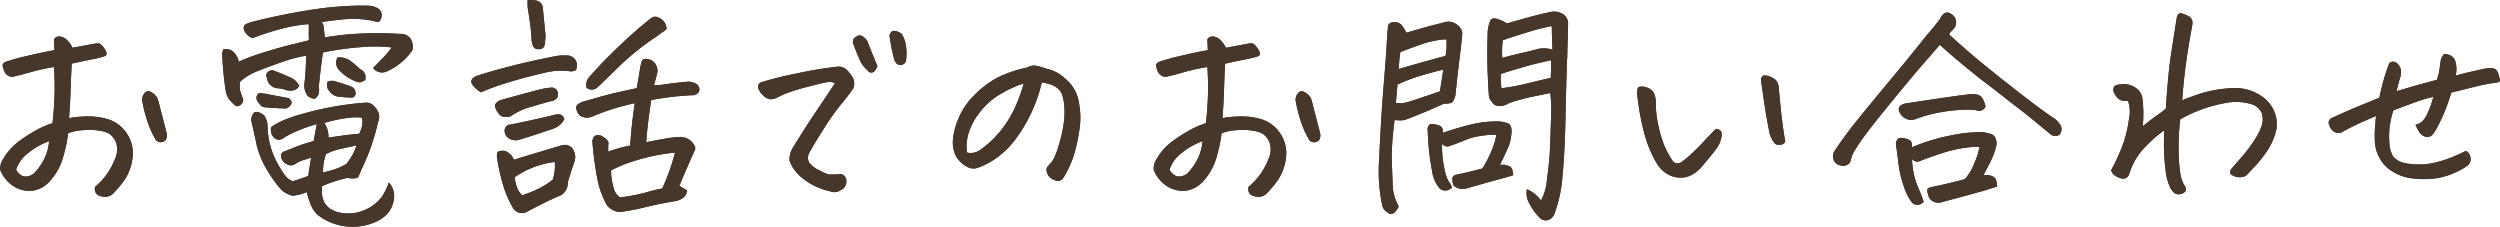 <svg xmlns="http://www.w3.org/2000/svg" width="243.108" height="22.048" viewBox="0 0 243.108 22.048">
  <defs>
    <style>
      .cls-1 {
        fill: #47372b;
      }
    </style>
  </defs>
  <g id="ttl-tel" transform="translate(-22.982 -30.312)">
    <path id="パス_29261" data-name="パス 29261" class="cls-1" d="M8.086-6.023q.164-1.43.2-2.777t-.059-2.684q-.984.164-1.711.352t-1.523.422a5.559,5.559,0,0,0-.609.141.752.752,0,0,1-.609-.07.9.9,0,0,1-.4-.492,2.975,2.975,0,0,1-.141-.48q-.023-.152.211-.34a16.854,16.854,0,0,1,2.016-.574q1.5-.363,2.813-.6-.023-.562-.047-1.031a.561.561,0,0,1,.492-.3h.047A1.167,1.167,0,0,1,9.4-14.2a2.664,2.664,0,0,1,.633.844q1.523-.281,2.016-.375a3.23,3.23,0,0,1,.48-.059q.246-.012.609.516t.082.715a6.587,6.587,0,0,1-.879.246l-.984.2q-.574.117-1.395.3-.07,1.125-.105,2.355T9.7-6.516a10.338,10.338,0,0,1,1.875-.164A6.653,6.653,0,0,1,13.5-6.4a3.379,3.379,0,0,1,1.816,1.383,3.381,3.381,0,0,1,.574,2.191,4.924,4.924,0,0,1-.727,2.215,9.865,9.865,0,0,1-1.2,1.453,1.077,1.077,0,0,1-.574.281,1.468,1.468,0,0,1-.656-.059.711.711,0,0,1-.457-.34.839.839,0,0,1-.047-.562,6.27,6.27,0,0,0,1.16-1.254,6.764,6.764,0,0,0,.762-1.418,2.188,2.188,0,0,0,.176-1.406,1.781,1.781,0,0,0-.762-1.1,2.769,2.769,0,0,0-.879-.27A6.087,6.087,0,0,0,11.1-5.344a4.914,4.914,0,0,0-1.488.3,14.177,14.177,0,0,1-.422,2.074A5.86,5.86,0,0,1,7.922-.492,2.815,2.815,0,0,1,6.117.551a2.868,2.868,0,0,1-1.57-.3A3.051,3.051,0,0,1,3.492-.633,3.105,3.105,0,0,1,3-1.488a1.679,1.679,0,0,1,.3-1.066A5.49,5.49,0,0,1,4.77-4.219,14.27,14.27,0,0,1,6.516-5.344,8.514,8.514,0,0,1,8.086-6.023ZM4.547-1.5A1.454,1.454,0,0,0,4.98-1a.879.879,0,0,0,.727.141,1.228,1.228,0,0,0,.738-.457,5.365,5.365,0,0,0,.914-1.395,4.824,4.824,0,0,0,.4-1.559,7.048,7.048,0,0,0-2.051,1.16A3.341,3.341,0,0,0,4.547-1.5Zm13.523-3a9.206,9.206,0,0,1-.844-1.992A12.328,12.328,0,0,1,16.8-8.3a1,1,0,0,1,.352-.75.416.416,0,0,1,.422-.047,1.818,1.818,0,0,1,.422.27,1.3,1.3,0,0,1,.352.527q.422,1.617.844,3.258a.881.881,0,0,1-.117.68.732.732,0,0,1-.48.188A.559.559,0,0,1,18.07-4.5Zm15.42.211q.141-.844.3-1.641a12.932,12.932,0,0,0-1.746.6,8.025,8.025,0,0,0-1.465.738.873.873,0,0,1-.516.188.81.81,0,0,1-.562-.375.828.828,0,0,1-.164-.422.872.872,0,0,1,.023-.445,6.586,6.586,0,0,1,1.359-.727,15.3,15.3,0,0,1,1.523-.516q.609-.164,1.336-.352a30.193,30.193,0,0,1,4.9-.773,1.02,1.02,0,0,1,.867.316,1.891,1.891,0,0,1,.469.738,1.173,1.173,0,0,1-.07.82,20.2,20.2,0,0,1-1.523,4.43l-.375.867q-.141.3-1.1.141a13.944,13.944,0,0,0-2.437.8,2.921,2.921,0,0,0,.176,1.523,2.206,2.206,0,0,0,.6.68,2.827,2.827,0,0,0,1.277.422,3.906,3.906,0,0,0,1.98-.258,4.112,4.112,0,0,0,1.816-1.383A7.337,7.337,0,0,0,40.8-.258a1.992,1.992,0,0,1,.492,1.594q-.258,1.945-2.7,2.555a5.533,5.533,0,0,1-4.734-1.008A2.881,2.881,0,0,1,33.15,1.77a8.9,8.9,0,0,1-.34-1.09,4.424,4.424,0,0,1-1.406.352A2.68,2.68,0,0,1,30.4.516a9.963,9.963,0,0,1-1.266-1.7,8.681,8.681,0,0,1-1.219-2.824,2.333,2.333,0,0,0-.07-.352q-.258-1.172-.375-1.687a.98.98,0,0,1,.258-1.031.651.651,0,0,1,.539.047,3.412,3.412,0,0,1,.4.246,2.078,2.078,0,0,1,.328.879,7.85,7.85,0,0,0,.047.867,7.654,7.654,0,0,0,.656,2.391,10.478,10.478,0,0,0,1.02,1.734,1.785,1.785,0,0,0,.715.539,15.917,15.917,0,0,0,1.523-.516q.117-.82.281-1.781l-.715.223a3.689,3.689,0,0,0-.855.41.728.728,0,0,1-.8,0,.958.958,0,0,1-.562-.8.5.5,0,0,1,.4-.469q.844-.328,1.277-.5T33.49-4.289Zm4.43-.7a4.978,4.978,0,0,0,.246-.656,2.068,2.068,0,0,0,.012-.914,5.615,5.615,0,0,0-1.617.059,14.217,14.217,0,0,0-2.039.457,2.354,2.354,0,0,1,.4,1.43Q36.725-4.9,37.92-4.992Zm-.258,1.125q-1.078.234-1.7.375a5.661,5.661,0,0,0-1.277.469,4.677,4.677,0,0,0-.281,1.8q.773-.211,1.172-.328A5.7,5.7,0,0,0,36.7-2.086q.422-.609.551-.832A8.345,8.345,0,0,0,37.662-3.867ZM24.725-13.219a1.215,1.215,0,0,1,.867.188A1.712,1.712,0,0,1,26.2-12a20.68,20.68,0,0,1,2.355-.879q1.441-.457,2.637-.75t1.828-.457q-.023-.492-.012-.785T33-15.656a15.039,15.039,0,0,0-2.7.469,24.475,24.475,0,0,0-2.742.891,1.2,1.2,0,0,1-.621-.422.889.889,0,0,1-.258-.562.411.411,0,0,1,.164-.34,2.1,2.1,0,0,1,.551-.223A59.889,59.889,0,0,1,34.311-17.2a34.134,34.134,0,0,1,3.773-.258q.492,0,.914.023a1.9,1.9,0,0,1,.844.328.788.788,0,0,1,.164.961q-.07.3-.34.27a2.082,2.082,0,0,1-.457-.105,9.89,9.89,0,0,0-2.918-.129q-1.465.152-2.027.27a.713.713,0,0,1,.188.375q.07.7.117,1.1a28.437,28.437,0,0,1,3.363-.363A32.264,32.264,0,0,1,41.9-14.7a1.1,1.1,0,0,1,1.2.984.838.838,0,0,1-.023.586l-.07.117a5.872,5.872,0,0,1-2.437,1.969,1.075,1.075,0,0,1-1.008-.07,1.021,1.021,0,0,1-.3-.281q.586-.586,1.043-1.066a7.532,7.532,0,0,0,.762-.926,14.9,14.9,0,0,0-3.047-.023,28.633,28.633,0,0,0-3.633.516q-.234,1.594-.4,3.281A2.247,2.247,0,0,1,33.994-9a.906.906,0,0,1-.41.609,1.225,1.225,0,0,1-.68-.281,1.672,1.672,0,0,1-.3-1.336q.094-.937.117-1.594t.047-.984a12.129,12.129,0,0,0-2.156.551q-1.289.434-2.461.9a5.846,5.846,0,0,0-1.8,1.055,2,2,0,0,0,.012,1q.129.387.27.762a.637.637,0,0,1-.211.48.551.551,0,0,1-.492.152,4.522,4.522,0,0,1-.645-.633,1.758,1.758,0,0,1-.34-.773,30.49,30.49,0,0,1-.352-3.539A1.046,1.046,0,0,1,24.725-13.219Zm7.359,3.563a.838.838,0,0,1-.6.445,1.487,1.487,0,0,1-.762-.059,2.89,2.89,0,0,0-.773-.152,1.117,1.117,0,0,1-1.008-1.008A.411.411,0,0,1,29-10.957a.59.59,0,0,1,.551-.2q.984.375,1.852.773A1.874,1.874,0,0,1,32.084-9.656ZM30.8-7.453q-1.055-.023-2.086-.117a.648.648,0,0,1-.469-.3,1.329,1.329,0,0,1-.281-.4.551.551,0,0,1,.012-.457.316.316,0,0,1,.363-.211q.258.035.469.059.82.164,2.25.422.352.281.258.551A.871.871,0,0,1,30.8-7.453Zm5.016-4.969a1.944,1.944,0,0,1,1.289.375,9.322,9.322,0,0,1,.891.773.841.841,0,0,1,.539.773l-.023.281a1.78,1.78,0,0,1-.516.234l-.281-.047a3.8,3.8,0,0,1-.633-.281,4.568,4.568,0,0,1-1.148-.891A1.048,1.048,0,0,1,35.811-12.422ZM37.1-9.586a.655.655,0,0,1,.457.609.4.4,0,0,1-.387.469q-.656-.023-1.289-.094a.966.966,0,0,1-.422-.141,1.59,1.59,0,0,1-.609-.633,1.083,1.083,0,0,1,0-.7,1.2,1.2,0,0,1,.844.023q.539.141,1.313.422ZM52.942-2.461q2.133-.656,4.43-1.336a2.059,2.059,0,0,1,.527-.117,1.039,1.039,0,0,1,.645.234,1.4,1.4,0,0,1,.328,1.313q-.4,1.148-.68,2.109A1.329,1.329,0,0,1,57.254,1.1q-.8.352-1.57.738t-1.523.785a1.013,1.013,0,0,1-1.219-.281,9.9,9.9,0,0,1-1.02-2.3,18.552,18.552,0,0,1-.6-2.672,1.856,1.856,0,0,1-.023-.3l.023-.141q.047-.258.4-.258a.85.85,0,0,1,.281,0,.785.785,0,0,1,.445.211A1.193,1.193,0,0,1,52.942-2.461Zm.094,1.688a3.641,3.641,0,0,0,.223,1,2,2,0,0,0,.5.762q.234-.07.75-.27A10.666,10.666,0,0,0,55.59.223a7.115,7.115,0,0,0,1.148-.762,4.289,4.289,0,0,0,.188-1.711A8.747,8.747,0,0,0,53.035-.773Zm-3.281-8.25A2.772,2.772,0,0,1,49-9.656q-.516-.633.4-.984,1.688-.539,3.609-1.02t4.1-.9a5.383,5.383,0,0,1,1.008-.047.952.952,0,0,1,.938.7,1.107,1.107,0,0,1-.07.727.97.97,0,0,1-.7.094,6.757,6.757,0,0,0-2.543.211q-1.652.375-3.3.879A22.586,22.586,0,0,0,49.754-9.023Zm1.359,1.2a1.085,1.085,0,0,1,.727-.492q2.016-.562,3.188-.867a7.986,7.986,0,0,1,1.547-.3.612.612,0,0,1,.656.727q.047.188-.2.387a.722.722,0,0,1-.41.2q-.562.117-1.969.551a5.981,5.981,0,0,0-1.969.9,1.2,1.2,0,0,1-1.008-.023,2.041,2.041,0,0,1-.387-.48A1.149,1.149,0,0,1,51.113-7.828Zm6.75,1.406a1.886,1.886,0,0,1-1.043.914q-.668.234-1.535.516l-.914.3q-.469.141-.984.3a1.278,1.278,0,0,1-.855-.117.888.888,0,0,1-.48-.8.58.58,0,0,1,.586-.586q1.289-.258,2.332-.492t1.84-.422a1.266,1.266,0,0,1,.563-.07.513.513,0,0,1,.375.211ZM54.278-17.977A2.318,2.318,0,0,1,54.606-18a2.462,2.462,0,0,1,.68.094.816.816,0,0,1,.492.8q.141,1.359.211,2.145a2.882,2.882,0,0,1,0,.949,1.068,1.068,0,0,1-.094.516q-.117.281-.562.281a.522.522,0,0,1-.527-.328,2.415,2.415,0,0,1-.129-.539q-.047-.891-.152-1.664T54.3-17.227Q54.278-17.531,54.278-17.977ZM64.262-3.844q.141-2.086.445-4.125-.75.164-1.746.445a21.851,21.851,0,0,0-2.355.844,1.27,1.27,0,0,1-1.242-.094,1.147,1.147,0,0,1-.328-.609l-.023-.141a.427.427,0,0,1,.223-.375,2,2,0,0,1,.434-.211q.656-.187,1.242-.352,1.383-.4,2.273-.586,1.312-.3,1.711-.375.141-.727.258-1.5a3.793,3.793,0,0,0,.07-.445,6.385,6.385,0,0,1,.152-.621q.105-.363.574-.27a1.083,1.083,0,0,1,.75.445v.023a1.146,1.146,0,0,1,.211.8q-.164.68-.328,1.266a6.415,6.415,0,0,0,1.2-.094q.8-.117,2.039-.234a1.411,1.411,0,0,1,.727.141.643.643,0,0,1,.4.844.74.74,0,0,1-.7.328,28.43,28.43,0,0,0-3.937.469q-.352,2.2-.492,4.1.7-.141,1.676-.316a11.833,11.833,0,0,1,1.652-.2,1.64,1.64,0,0,1,1.1.469q.492.563.281.867Q69.746-1.617,69.043.07q.352.211.75.445a1.052,1.052,0,0,1-.469.785,1.938,1.938,0,0,1-.75.27q-1.312.211-2.777.563a24.486,24.486,0,0,1-2.566.492,1.835,1.835,0,0,1-1.219-.656,8.352,8.352,0,0,1-.937-2.555,32.192,32.192,0,0,1-.492-3.727q.141-.727.867-.492.727.422.7.715t-.023.832A13.855,13.855,0,0,1,64.262-3.844ZM62.41-1.43A5.273,5.273,0,0,0,62.621.129,1.591,1.591,0,0,0,63.278,1.2a19.086,19.086,0,0,0,2.578-.5A12.956,12.956,0,0,1,67.379.328a19.973,19.973,0,0,0,1.242-3.492A19.8,19.8,0,0,0,64.5-2.3,12.99,12.99,0,0,0,62.41-1.43ZM67.8-15.164q-.586.445-1.2.867a24.556,24.556,0,0,0-3.293,2.637q-1.277,1.254-2.168,2.1a.826.826,0,0,1-1.125.094,1.145,1.145,0,0,1,.258-1.031q1.008-1.148,2.1-2.227t2.062-1.945q.973-.867,1.84-1.547a.643.643,0,0,1,.75-.07A1.2,1.2,0,0,1,67.8-15.164Zm16.381,5.25a1.257,1.257,0,0,0-.773-.094q-.445.07-1.875.445a18.919,18.919,0,0,0-2.039.621,8.51,8.51,0,0,0-.9.41,1.546,1.546,0,0,1-.668.188,1.161,1.161,0,0,1-.773-.434,1.441,1.441,0,0,1-.457-.727.478.478,0,0,1,.27-.48,31.611,31.611,0,0,1,3.586-.891,36.963,36.963,0,0,1,3.82-.633,1.137,1.137,0,0,1,.926.281,3.631,3.631,0,0,1,.6.762,1.25,1.25,0,0,1,.07,1.043,18.327,18.327,0,0,1-1.2,1.57,23.669,23.669,0,0,0-1.734,2.461Q82.026-3.8,81.721-3.211a.984.984,0,0,0-.07.984,2.379,2.379,0,0,0,1,.785,5.039,5.039,0,0,0,.926.41,9.986,9.986,0,0,0,1.172-.047.691.691,0,0,1,.363.211.679.679,0,0,1,.176.41,1.029,1.029,0,0,1-.105.527.84.84,0,0,1-.457.422,1.026,1.026,0,0,1-.961.129,8.094,8.094,0,0,1-1.254-.4,6.373,6.373,0,0,1-1.23-.691A4.416,4.416,0,0,1,80.221-1.5a2.9,2.9,0,0,1-.469-.926,2.239,2.239,0,0,1,.3-1.16q1.219-1.992,2.367-3.691T84.182-9.914Zm4.125-1.664q-.211.539-.469.621a.415.415,0,0,1-.469-.176,3.459,3.459,0,0,1-.68-.82q-.375-.82-.68-1.664a.575.575,0,0,1,.094-.727q.445-.352.773-.117a1.487,1.487,0,0,1,.445.445Q87.838-12.656,88.307-11.578Zm1.57-.914a14.2,14.2,0,0,1-.352-1.781.565.565,0,0,1,.211-.68A.465.465,0,0,1,89.948-15a1.367,1.367,0,0,1,.7.281,2.81,2.81,0,0,1,.422,1.113,5.056,5.056,0,0,1,.023,1.465.54.54,0,0,1-.41.445.535.535,0,0,1-.527-.141A1.164,1.164,0,0,1,89.877-12.492Zm14.412,2.508a14.382,14.382,0,0,1-1.043,3,14.807,14.807,0,0,1-1.617,2.66A8.281,8.281,0,0,1,99.368-2.3a6.784,6.784,0,0,1-1.289.609,1.274,1.274,0,0,1-.8.023,2.453,2.453,0,0,1-.762-.457A2.548,2.548,0,0,1,95.852-3a3.2,3.2,0,0,1-.211-1.336,6.576,6.576,0,0,1,.5-2.027,6.788,6.788,0,0,1,1.523-2.32,9.548,9.548,0,0,1,2.156-1.687,11.831,11.831,0,0,1,3.059-1.066,1.276,1.276,0,0,1,.633-.187h.141a5.328,5.328,0,0,1,.6.141q.223.07.48.164a3.706,3.706,0,0,1,1.172.457,5.764,5.764,0,0,1,1.1.926,3.78,3.78,0,0,1,.891,1.9,7.635,7.635,0,0,1,.012,2.895,15.309,15.309,0,0,1-.574,2.461,10.424,10.424,0,0,1-.773,1.676,2.35,2.35,0,0,1-.27.422.6.6,0,0,1-.34.164.84.84,0,0,1-.527-.117,1.172,1.172,0,0,1-.48-.375,1.233,1.233,0,0,1-.187-.469.505.505,0,0,1,.117-.445,4.948,4.948,0,0,0,.527-.645,7.38,7.38,0,0,0,.527-1.371,12.468,12.468,0,0,0,.492-2.18,6.849,6.849,0,0,0,.047-1.758,3.9,3.9,0,0,0-.223-1.066,1.445,1.445,0,0,0-.457-.6,2.283,2.283,0,0,0-.715-.363A4.477,4.477,0,0,0,104.289-9.984Zm-7.266,6.82a1.584,1.584,0,0,0,1.336-.3A9.622,9.622,0,0,0,100.375-5.4a10.473,10.473,0,0,0,1.43-2.426,14.655,14.655,0,0,0,.727-2.062,10.273,10.273,0,0,0-2.086.938A6.793,6.793,0,0,0,98.278-7.1a6.183,6.183,0,0,0-1.137,2.145A4.229,4.229,0,0,0,97.024-3.164Zm23.225-2.859q.164-1.43.2-2.777t-.059-2.684q-.984.164-1.711.352t-1.523.422a5.559,5.559,0,0,0-.609.141.752.752,0,0,1-.609-.07.9.9,0,0,1-.4-.492,2.975,2.975,0,0,1-.141-.48q-.023-.152.211-.34a16.854,16.854,0,0,1,2.016-.574q1.5-.363,2.813-.6-.023-.562-.047-1.031a.561.561,0,0,1,.492-.3h.047a1.167,1.167,0,0,1,.633.258,2.664,2.664,0,0,1,.633.844q1.523-.281,2.016-.375a3.23,3.23,0,0,1,.48-.059q.246-.012.609.516t.082.715a6.587,6.587,0,0,1-.879.246l-.984.2q-.574.117-1.395.3-.07,1.125-.105,2.355t-.152,2.941a10.338,10.338,0,0,1,1.875-.164,6.653,6.653,0,0,1,1.922.281,3.379,3.379,0,0,1,1.816,1.383,3.381,3.381,0,0,1,.574,2.191,4.924,4.924,0,0,1-.727,2.215,9.865,9.865,0,0,1-1.2,1.453,1.077,1.077,0,0,1-.574.281,1.468,1.468,0,0,1-.656-.059.711.711,0,0,1-.457-.34A.839.839,0,0,1,124.4.164a6.27,6.27,0,0,0,1.16-1.254,6.764,6.764,0,0,0,.762-1.418,2.188,2.188,0,0,0,.176-1.406,1.781,1.781,0,0,0-.762-1.1,2.769,2.769,0,0,0-.879-.27,6.087,6.087,0,0,0-1.594-.059,4.914,4.914,0,0,0-1.488.3,14.177,14.177,0,0,1-.422,2.074,5.86,5.86,0,0,1-1.266,2.473,2.815,2.815,0,0,1-1.8,1.043,2.868,2.868,0,0,1-1.57-.3,3.051,3.051,0,0,1-1.055-.879,3.105,3.105,0,0,1-.492-.855,1.679,1.679,0,0,1,.3-1.066,5.49,5.49,0,0,1,1.465-1.664,14.27,14.27,0,0,1,1.746-1.125A8.514,8.514,0,0,1,120.248-6.023ZM116.709-1.5a1.454,1.454,0,0,0,.434.5.879.879,0,0,0,.727.141,1.228,1.228,0,0,0,.738-.457,5.365,5.365,0,0,0,.914-1.395,4.824,4.824,0,0,0,.4-1.559,7.048,7.048,0,0,0-2.051,1.16A3.341,3.341,0,0,0,116.709-1.5Zm13.523-3a9.206,9.206,0,0,1-.844-1.992,12.325,12.325,0,0,1-.422-1.8,1,1,0,0,1,.352-.75.416.416,0,0,1,.422-.047,1.818,1.818,0,0,1,.422.27,1.3,1.3,0,0,1,.352.527q.422,1.617.844,3.258a.881.881,0,0,1-.117.68.732.732,0,0,1-.48.188A.559.559,0,0,1,130.233-4.5Zm22.592,6a4.825,4.825,0,0,0,.586-2.051q.234-1.629.293-2.918t.105-3.07a13.972,13.972,0,0,0-.07-2.414q-.7.141-1.734.352a20.06,20.06,0,0,0-2.3.633,1.644,1.644,0,0,1-.973.281q-.574,0-.949-.867l-.023-.258a57.618,57.618,0,0,1-.117-5.836,3.441,3.441,0,0,1,.27-1.371q.2-.316.773-.105a3.6,3.6,0,0,1,.832.4q1.055-.3,2.145-.6t2.191-.527a1.708,1.708,0,0,1,.281-.023,1.649,1.649,0,0,1,.773.211,1.083,1.083,0,0,1,.563.891q-.023,1.148-.07,2.555,0,.633-.047,1.336-.07,2.18-.141,5.5t-.293,5.578a13.344,13.344,0,0,1-.832,3.738,1.144,1.144,0,0,1-.387.387.812.812,0,0,1-1.02-.176,5.469,5.469,0,0,1-1.008-1.406A2,2,0,0,1,151.465.4,3.177,3.177,0,0,1,152.825,1.5Zm1.055-16.969a24.169,24.169,0,0,0-2.414.621q-1.43.434-2.344.762a7.915,7.915,0,0,0-.047,1.711q1.242-.328,2.016-.5t1.395-.352a2.713,2.713,0,0,1,1.465.059Q153.9-14.367,153.879-15.469Zm-14.133.656q.445-.141,1.395-.41t2.355-.621a1.247,1.247,0,0,1,1.066.176,1.213,1.213,0,0,1,.621.9q-.047.656-.234,2.156T144.5-8.672q-.187.609-.387.68a2.452,2.452,0,0,1-.715.07q-2.273,1.031-3.773,1.57a1.759,1.759,0,0,1-.539.059q-.281-.012-.492-.035-.234,1.852-.258,2.953-.023.234-.023.445.023,1.125.094,2.684A4.49,4.49,0,0,0,139,2.063a1.6,1.6,0,0,1-.5.668.461.461,0,0,1-.574-.059,1.1,1.1,0,0,1-.562-.844,16.125,16.125,0,0,1-.258-4.5q0-.3.023-.656.188-3.773.422-6.609t.281-3.82q.047-.984.117-1.547-.07-.4.469-.539a.94.94,0,0,1,.879.3A4.507,4.507,0,0,1,139.747-14.812Zm3.891.633a8.516,8.516,0,0,0-2.191.41q-1.02.34-2.285.832a9.956,9.956,0,0,0-.141,1.641q2.25-.656,4.523-1.266a4.494,4.494,0,0,0,.105-.855Q143.661-13.852,143.637-14.18Zm-4.922,6.188q.4.023.609.023a3.76,3.76,0,0,0,.855-.2q.645-.2,2.824-.949.211-1.312.328-2.109-1.125.258-2.3.621a16.106,16.106,0,0,0-2.156.832Q138.786-8.648,138.715-7.992ZM144.176.234a.868.868,0,0,1-1.148.141,3.182,3.182,0,0,1-.785-1.758,22.24,22.24,0,0,1-.34-2.391q-.07-1.055-.094-1.617v-.07a.578.578,0,0,1,.152-.387q.152-.176.668-.035.539.117.609.375a.7.7,0,0,1,.047.422q1.594-.539,2.906-.844a10.269,10.269,0,0,1,2.6-.258,4.044,4.044,0,0,1,.68.129.589.589,0,0,1,.469.492,1.711,1.711,0,0,1,0,.691,3.905,3.905,0,0,1-.363,1.348q-.316.691-.738,1.582a1.276,1.276,0,0,1,.387-.035,1.8,1.8,0,0,1,.539.152q.34.141.363.867-.68.211-1.125.328-1.711.469-3.352.938A1.341,1.341,0,0,1,144.34.047a1.564,1.564,0,0,1-.117-.738q.047-.27.469-.34,1.031-.211,2.438-.586a10.845,10.845,0,0,0,.984-1.945,6.208,6.208,0,0,0,.375-1.336,8.4,8.4,0,0,0-1.441.105,6.234,6.234,0,0,0-1.605.422q-.68.293-1.453.551a.6.6,0,0,1-.773-.211,9.643,9.643,0,0,0,.211,2.367A4.363,4.363,0,0,0,143.86-.34,1.749,1.749,0,0,1,144.176.234ZM149-9.422a19.2,19.2,0,0,0,2.414-.445q1.219-.3,2.367-.562.047-1.1.023-1.711-.234.047-.445.094-1.453.328-2.461.633-1.148.328-1.969.609a6.883,6.883,0,0,0,.047,1.289Zm19.5,7.594a3.314,3.314,0,0,1-.961.809,2.274,2.274,0,0,1-1.219.293A2.492,2.492,0,0,1,165.1-1.09a2.81,2.81,0,0,1-.914-.879,10.141,10.141,0,0,1-1.008-2.1,17.792,17.792,0,0,1-.621-2.332q-.246-1.242-.387-2.578.023-.516.211-.574a1.128,1.128,0,0,1,.516,0,1.494,1.494,0,0,1,.6.246.972.972,0,0,1,.375.5,2.621,2.621,0,0,1,.129.645,9.81,9.81,0,0,0,.246,2.379,12.457,12.457,0,0,0,.563,1.9,8.7,8.7,0,0,0,.785,1.465.6.6,0,0,0,.844.211,8.245,8.245,0,0,0,1.031-.844q.633-.586,1.23-1.23t1.137-1.184a.709.709,0,0,1,.5.223.869.869,0,0,1,.023.656A2.649,2.649,0,0,1,170-3.7Q169.745-3.3,168.5-1.828Zm8.086-2.461a.479.479,0,0,1-.457.363.789.789,0,0,1-.527-.082,2.717,2.717,0,0,1-.539-1.031q-.352-1.758-.551-3.152l-.27-1.887a.6.6,0,0,1,.047-.4.317.317,0,0,1,.3-.187,1.062,1.062,0,0,1,.375.07,2.076,2.076,0,0,1,.563.27.877.877,0,0,1,.352.469,1.95,1.95,0,0,1,.094.6q.211,2.32.363,3.422T176.588-4.289Zm15.022-9.352q-.211.258-1.5,1.734t-3.363,4.02q-2.074,2.543-2.73,3.492a13.44,13.44,0,0,0-.844,1.324,3.28,3.28,0,0,0-.164.469,2.966,2.966,0,0,0-.117.4.866.866,0,0,1-1.031.258l-.164-.047a.929.929,0,0,1-.281-1.371q.492-.762,1.348-1.9t3.492-4.3q2.637-3.164,4.09-5.016.633-.7,1.336-1.641a.971.971,0,0,1,.445-.516.465.465,0,0,1,.211-.047.623.623,0,0,1,.375.141.888.888,0,0,1,.457.563.954.954,0,0,1-.105.75,2.335,2.335,0,0,1-.375.41.389.389,0,0,0-.141.293q1.758,1.617,3.7,3.188.445.352.867.7,1.523,1.219,3.117,2.438,2.039,1.547,2.508,1.8a2.8,2.8,0,0,1,.586.633.809.809,0,0,1-.07.961.718.718,0,0,1-.937-.094q-.75-.609-1.582-1.3t-2.168-1.7q-1.242-.984-2.648-2.062l-.141-.094q-1.453-1.148-2.449-1.992T191.61-13.641Zm4.453,6a.692.692,0,0,1-.937.352,8.866,8.866,0,0,0-1.84,0,15.534,15.534,0,0,0-2.215.328q-.492.117-.914.234-.445.141-.82.281a1.236,1.236,0,0,1-1.57-.516q-.422-.7.422-.961,2.719-.422,5.414-.8l.8-.094a2.208,2.208,0,0,1,.785,0,.815.815,0,0,1,.609.445A2.673,2.673,0,0,1,196.063-7.641ZM190.04,1.617a.755.755,0,0,1-1.1.117,4.939,4.939,0,0,1-.8-1.535,10.489,10.489,0,0,1-.551-2.344q-.152-1.254-.246-1.863a.922.922,0,0,1,.164-.457q.141-.2.7-.082t.645.375a1.216,1.216,0,0,1,.059.492A18.6,18.6,0,0,1,192.548-4.8a14.217,14.217,0,0,1,3.258-.352,5.952,5.952,0,0,1,.715.164.719.719,0,0,1,.527.457,1.337,1.337,0,0,1,.07.645,6.786,6.786,0,0,1-.586,1.617q-.422.844-.68,1.336a1.638,1.638,0,0,1,.4-.047,1.434,1.434,0,0,1,.563.164q.352.164.375.961-.68.211-1.2.375-1.758.492-4.312,1.172a1.084,1.084,0,0,1-1.078-.422,3.172,3.172,0,0,1-.211-.738q-.023-.246.4-.34,1.758-.352,3.258-.773a4.691,4.691,0,0,0,.914-1.535,6.437,6.437,0,0,0,.516-1.605,9.064,9.064,0,0,0-1.5.105,12.724,12.724,0,0,0-2.191.527q-1.23.4-2.051.727a.621.621,0,0,1-.82-.187,7.846,7.846,0,0,0,.457,2.449q.363.879.445,1.066A6.6,6.6,0,0,1,190.04,1.617ZM215-6.4a21.911,21.911,0,0,0-.164,2.719,16.229,16.229,0,0,0,.141,2.344,3.574,3.574,0,0,0,.4,1.336q.3.375.105.621a.814.814,0,0,1-.621.27q-.422.047-.773-.516a4.8,4.8,0,0,1-.516-1.84,18.356,18.356,0,0,1-.164-2.32q0-1.043.023-1.535a13.179,13.179,0,0,0-2.191,1.992,6.4,6.4,0,0,0-1.184,2.18.755.755,0,0,1-.293.434.62.62,0,0,1-.48.07,1.848,1.848,0,0,1-.609-.27.844.844,0,0,1-.4-.539,17.526,17.526,0,0,0,1.219-2.707,12.472,12.472,0,0,0,.527-2.32,3.272,3.272,0,0,0-.105-1.723,1.2,1.2,0,0,1-.867-.141,1.835,1.835,0,0,1-.457-.574.683.683,0,0,1-.047-.621q.129-.281,1.16-.281a2.236,2.236,0,0,1,1,.387,1.481,1.481,0,0,1,.6.926,11.563,11.563,0,0,1,.105,1.641q-.012.727-.059,1.148.891-.727,1.406-1.078a7.274,7.274,0,0,0,.844-.656q.188-3.258.551-5.6t.5-3.164a.782.782,0,0,1,.141-.375.289.289,0,0,1,.234-.117h.094a4.5,4.5,0,0,1,.68.281q.492.234.352.938-.492,2.7-.691,4.371t-.27,2.871q.656-.281,1.781-.656a12.215,12.215,0,0,1,2.906-.516,4.582,4.582,0,0,1,3.223.914,3.273,3.273,0,0,1,1.254,3.047,6.36,6.36,0,0,1-.937,2.18,12.241,12.241,0,0,1-1.453,1.758l-.5.539a.9.9,0,0,1-.562.211,1.367,1.367,0,0,1-.82-.176q-.41-.223-.105-.645.563-.633,1.172-1.348a13.145,13.145,0,0,0,1.125-1.535,5.486,5.486,0,0,0,.68-1.43A1.975,1.975,0,0,0,222.921-7a1.586,1.586,0,0,0-.961-.855,5.21,5.21,0,0,0-2.566-.129A13.862,13.862,0,0,0,215-6.4Zm26.787-4.242q.633-.187,1.3-.34l1.395-.316a2.827,2.827,0,0,1,.574-.082,1.489,1.489,0,0,1,.6.105,1.345,1.345,0,0,1,.316.586q.082.328.117.48t-.27.223a20.686,20.686,0,0,0-2.168.422L241.364-9q-.258.8-.492,1.441a17.44,17.44,0,0,1-.773,1.723q-.516,1.031-.832,1.113a.842.842,0,0,1-.574-.035,1.046,1.046,0,0,1-.434-.375,4.909,4.909,0,0,1-.387-.727,1.841,1.841,0,0,0,.621-.293,2.582,2.582,0,0,0,.539-.809,8.471,8.471,0,0,0,.574-1.617,10.371,10.371,0,0,0-1.418.4q-.809.281-2.473.914a8.66,8.66,0,0,0-.375,1.8,7.83,7.83,0,0,0,.012,1.547,2.625,2.625,0,0,0,.34,1.125,2,2,0,0,0,1.148.656,7.115,7.115,0,0,0,2.707,0,11.993,11.993,0,0,0,1.9-.586q.785-.328,1.324-.609a.871.871,0,0,1,.387.422.974.974,0,0,1,.059.539.712.712,0,0,1-.27.457,5.443,5.443,0,0,1-.656.422,8.637,8.637,0,0,1-1.23.539,6.838,6.838,0,0,1-1.922.363,10.469,10.469,0,0,1-1.887-.105,4.574,4.574,0,0,1-1.605-.621,3.442,3.442,0,0,1-1.277-1.336,3.732,3.732,0,0,1-.457-1.8,9.329,9.329,0,0,1,.023-1.148l.094-1.125q-.422.188-1.254.551t-1.887.926a.964.964,0,0,1-.527.188.829.829,0,0,1-.5-.2.991.991,0,0,1-.352-.527.513.513,0,0,1,.3-.773q1.852-.844,2.965-1.289t1.582-.656q.234-1.125.48-1.934t.48-1.395a.494.494,0,0,1,.457-.164.781.781,0,0,1,.457.316,1.041,1.041,0,0,1,.234.563,1.748,1.748,0,0,1-.07.621,13.013,13.013,0,0,0-.352,1.359q.586-.164,1.289-.375t2.625-.727a6.525,6.525,0,0,0,.211-.785q.047-.27.164-1.137a1.569,1.569,0,0,1,.258-.516.182.182,0,0,1,.164-.07,1.111,1.111,0,0,1,.4.094.951.951,0,0,1,.539.48,2.36,2.36,0,0,1,.152.645A3.4,3.4,0,0,1,241.786-10.641Z" transform="translate(20 48.312)"/>
    <path id="パス_29260" data-name="パス 29260" class="cls-1" d="M8.086-6.023q.164-1.43.2-2.777t-.059-2.684q-.984.164-1.711.352t-1.523.422a5.559,5.559,0,0,0-.609.141.752.752,0,0,1-.609-.07.9.9,0,0,1-.4-.492,2.975,2.975,0,0,1-.141-.48q-.023-.152.211-.34a16.854,16.854,0,0,1,2.016-.574q1.5-.363,2.813-.6-.023-.562-.047-1.031a.561.561,0,0,1,.492-.3h.047A1.167,1.167,0,0,1,9.4-14.2a2.664,2.664,0,0,1,.633.844q1.523-.281,2.016-.375a3.23,3.23,0,0,1,.48-.059q.246-.012.609.516t.082.715a6.587,6.587,0,0,1-.879.246l-.984.2q-.574.117-1.395.3-.07,1.125-.105,2.355T9.7-6.516a10.338,10.338,0,0,1,1.875-.164A6.653,6.653,0,0,1,13.5-6.4a3.379,3.379,0,0,1,1.816,1.383,3.381,3.381,0,0,1,.574,2.191,4.924,4.924,0,0,1-.727,2.215,9.865,9.865,0,0,1-1.2,1.453,1.077,1.077,0,0,1-.574.281,1.468,1.468,0,0,1-.656-.059.711.711,0,0,1-.457-.34.839.839,0,0,1-.047-.562,6.27,6.27,0,0,0,1.16-1.254,6.764,6.764,0,0,0,.762-1.418,2.188,2.188,0,0,0,.176-1.406,1.781,1.781,0,0,0-.762-1.1,2.769,2.769,0,0,0-.879-.27A6.087,6.087,0,0,0,11.1-5.344a4.914,4.914,0,0,0-1.488.3,14.177,14.177,0,0,1-.422,2.074A5.86,5.86,0,0,1,7.922-.492,2.815,2.815,0,0,1,6.117.551a2.868,2.868,0,0,1-1.57-.3A3.051,3.051,0,0,1,3.492-.633,3.105,3.105,0,0,1,3-1.488a1.679,1.679,0,0,1,.3-1.066A5.49,5.49,0,0,1,4.77-4.219,14.27,14.27,0,0,1,6.516-5.344,8.514,8.514,0,0,1,8.086-6.023ZM4.547-1.5A1.454,1.454,0,0,0,4.98-1a.879.879,0,0,0,.727.141,1.228,1.228,0,0,0,.738-.457,5.365,5.365,0,0,0,.914-1.395,4.824,4.824,0,0,0,.4-1.559,7.048,7.048,0,0,0-2.051,1.16A3.341,3.341,0,0,0,4.547-1.5Zm13.523-3a9.206,9.206,0,0,1-.844-1.992A12.328,12.328,0,0,1,16.8-8.3a1,1,0,0,1,.352-.75.416.416,0,0,1,.422-.047,1.818,1.818,0,0,1,.422.27,1.3,1.3,0,0,1,.352.527q.422,1.617.844,3.258a.881.881,0,0,1-.117.68.732.732,0,0,1-.48.188A.559.559,0,0,1,18.07-4.5Zm15.42.211q.141-.844.3-1.641a12.932,12.932,0,0,0-1.746.6,8.025,8.025,0,0,0-1.465.738.873.873,0,0,1-.516.188.81.81,0,0,1-.562-.375.828.828,0,0,1-.164-.422.872.872,0,0,1,.023-.445,6.586,6.586,0,0,1,1.359-.727,15.3,15.3,0,0,1,1.523-.516q.609-.164,1.336-.352a30.193,30.193,0,0,1,4.9-.773,1.02,1.02,0,0,1,.867.316,1.891,1.891,0,0,1,.469.738,1.173,1.173,0,0,1-.07.82,20.2,20.2,0,0,1-1.523,4.43l-.375.867q-.141.3-1.1.141a13.944,13.944,0,0,0-2.437.8,2.921,2.921,0,0,0,.176,1.523,2.206,2.206,0,0,0,.6.68,2.827,2.827,0,0,0,1.277.422,3.906,3.906,0,0,0,1.98-.258,4.112,4.112,0,0,0,1.816-1.383A7.337,7.337,0,0,0,40.8-.258a1.992,1.992,0,0,1,.492,1.594q-.258,1.945-2.7,2.555a5.533,5.533,0,0,1-4.734-1.008A2.881,2.881,0,0,1,33.15,1.77a8.9,8.9,0,0,1-.34-1.09,4.424,4.424,0,0,1-1.406.352A2.68,2.68,0,0,1,30.4.516a9.963,9.963,0,0,1-1.266-1.7,8.681,8.681,0,0,1-1.219-2.824,2.333,2.333,0,0,0-.07-.352q-.258-1.172-.375-1.687a.98.98,0,0,1,.258-1.031.651.651,0,0,1,.539.047,3.412,3.412,0,0,1,.4.246,2.078,2.078,0,0,1,.328.879,7.85,7.85,0,0,0,.047.867,7.654,7.654,0,0,0,.656,2.391,10.478,10.478,0,0,0,1.02,1.734,1.785,1.785,0,0,0,.715.539,15.917,15.917,0,0,0,1.523-.516q.117-.82.281-1.781l-.715.223a3.689,3.689,0,0,0-.855.41.728.728,0,0,1-.8,0,.958.958,0,0,1-.562-.8.5.5,0,0,1,.4-.469q.844-.328,1.277-.5T33.49-4.289Zm4.43-.7a4.978,4.978,0,0,0,.246-.656,2.068,2.068,0,0,0,.012-.914,5.615,5.615,0,0,0-1.617.059,14.217,14.217,0,0,0-2.039.457,2.354,2.354,0,0,1,.4,1.43Q36.725-4.9,37.92-4.992Zm-.258,1.125q-1.078.234-1.7.375a5.661,5.661,0,0,0-1.277.469,4.677,4.677,0,0,0-.281,1.8q.773-.211,1.172-.328A5.7,5.7,0,0,0,36.7-2.086q.422-.609.551-.832A8.345,8.345,0,0,0,37.662-3.867ZM24.725-13.219a1.215,1.215,0,0,1,.867.188A1.712,1.712,0,0,1,26.2-12a20.68,20.68,0,0,1,2.355-.879q1.441-.457,2.637-.75t1.828-.457q-.023-.492-.012-.785T33-15.656a15.039,15.039,0,0,0-2.7.469,24.475,24.475,0,0,0-2.742.891,1.2,1.2,0,0,1-.621-.422.889.889,0,0,1-.258-.562.411.411,0,0,1,.164-.34,2.1,2.1,0,0,1,.551-.223A59.889,59.889,0,0,1,34.311-17.2a34.134,34.134,0,0,1,3.773-.258q.492,0,.914.023a1.9,1.9,0,0,1,.844.328.788.788,0,0,1,.164.961q-.07.3-.34.27a2.082,2.082,0,0,1-.457-.105,9.89,9.89,0,0,0-2.918-.129q-1.465.152-2.027.27a.713.713,0,0,1,.188.375q.07.7.117,1.1a28.437,28.437,0,0,1,3.363-.363A32.264,32.264,0,0,1,41.9-14.7a1.1,1.1,0,0,1,1.2.984.838.838,0,0,1-.023.586l-.07.117a5.872,5.872,0,0,1-2.437,1.969,1.075,1.075,0,0,1-1.008-.07,1.021,1.021,0,0,1-.3-.281q.586-.586,1.043-1.066a7.532,7.532,0,0,0,.762-.926,14.9,14.9,0,0,0-3.047-.023,28.633,28.633,0,0,0-3.633.516q-.234,1.594-.4,3.281A2.247,2.247,0,0,1,33.994-9a.906.906,0,0,1-.41.609,1.225,1.225,0,0,1-.68-.281,1.672,1.672,0,0,1-.3-1.336q.094-.937.117-1.594t.047-.984a12.129,12.129,0,0,0-2.156.551q-1.289.434-2.461.9a5.846,5.846,0,0,0-1.8,1.055,2,2,0,0,0,.012,1q.129.387.27.762a.637.637,0,0,1-.211.48.551.551,0,0,1-.492.152,4.522,4.522,0,0,1-.645-.633,1.758,1.758,0,0,1-.34-.773,30.49,30.49,0,0,1-.352-3.539A1.046,1.046,0,0,1,24.725-13.219Zm7.359,3.563a.838.838,0,0,1-.6.445,1.487,1.487,0,0,1-.762-.059,2.89,2.89,0,0,0-.773-.152,1.117,1.117,0,0,1-1.008-1.008A.411.411,0,0,1,29-10.957a.59.59,0,0,1,.551-.2q.984.375,1.852.773A1.874,1.874,0,0,1,32.084-9.656ZM30.8-7.453q-1.055-.023-2.086-.117a.648.648,0,0,1-.469-.3,1.329,1.329,0,0,1-.281-.4.551.551,0,0,1,.012-.457.316.316,0,0,1,.363-.211q.258.035.469.059.82.164,2.25.422.352.281.258.551A.871.871,0,0,1,30.8-7.453Zm5.016-4.969a1.944,1.944,0,0,1,1.289.375,9.322,9.322,0,0,1,.891.773.841.841,0,0,1,.539.773l-.023.281a1.78,1.78,0,0,1-.516.234l-.281-.047a3.8,3.8,0,0,1-.633-.281,4.568,4.568,0,0,1-1.148-.891A1.048,1.048,0,0,1,35.811-12.422ZM37.1-9.586a.655.655,0,0,1,.457.609.4.4,0,0,1-.387.469q-.656-.023-1.289-.094a.966.966,0,0,1-.422-.141,1.59,1.59,0,0,1-.609-.633,1.083,1.083,0,0,1,0-.7,1.2,1.2,0,0,1,.844.023q.539.141,1.313.422ZM52.942-2.461q2.133-.656,4.43-1.336a2.059,2.059,0,0,1,.527-.117,1.039,1.039,0,0,1,.645.234,1.4,1.4,0,0,1,.328,1.313q-.4,1.148-.68,2.109A1.329,1.329,0,0,1,57.254,1.1q-.8.352-1.57.738t-1.523.785a1.013,1.013,0,0,1-1.219-.281,9.9,9.9,0,0,1-1.02-2.3,18.552,18.552,0,0,1-.6-2.672,1.856,1.856,0,0,1-.023-.3l.023-.141q.047-.258.4-.258a.85.85,0,0,1,.281,0,.785.785,0,0,1,.445.211A1.193,1.193,0,0,1,52.942-2.461Zm.094,1.688a3.641,3.641,0,0,0,.223,1,2,2,0,0,0,.5.762q.234-.07.75-.27A10.666,10.666,0,0,0,55.59.223a7.115,7.115,0,0,0,1.148-.762,4.289,4.289,0,0,0,.188-1.711A8.747,8.747,0,0,0,53.035-.773Zm-3.281-8.25A2.772,2.772,0,0,1,49-9.656q-.516-.633.4-.984,1.688-.539,3.609-1.02t4.1-.9a5.383,5.383,0,0,1,1.008-.047.952.952,0,0,1,.938.7,1.107,1.107,0,0,1-.07.727.97.97,0,0,1-.7.094,6.757,6.757,0,0,0-2.543.211q-1.652.375-3.3.879A22.586,22.586,0,0,0,49.754-9.023Zm1.359,1.2a1.085,1.085,0,0,1,.727-.492q2.016-.562,3.188-.867a7.986,7.986,0,0,1,1.547-.3.612.612,0,0,1,.656.727q.047.188-.2.387a.722.722,0,0,1-.41.2q-.562.117-1.969.551a5.981,5.981,0,0,0-1.969.9,1.2,1.2,0,0,1-1.008-.023,2.041,2.041,0,0,1-.387-.48A1.149,1.149,0,0,1,51.113-7.828Zm6.75,1.406a1.886,1.886,0,0,1-1.043.914q-.668.234-1.535.516l-.914.3q-.469.141-.984.3a1.278,1.278,0,0,1-.855-.117.888.888,0,0,1-.48-.8.58.58,0,0,1,.586-.586q1.289-.258,2.332-.492t1.84-.422a1.266,1.266,0,0,1,.563-.07.513.513,0,0,1,.375.211ZM54.278-17.977A2.318,2.318,0,0,1,54.606-18a2.462,2.462,0,0,1,.68.094.816.816,0,0,1,.492.8q.141,1.359.211,2.145a2.882,2.882,0,0,1,0,.949,1.068,1.068,0,0,1-.094.516q-.117.281-.562.281a.522.522,0,0,1-.527-.328,2.415,2.415,0,0,1-.129-.539q-.047-.891-.152-1.664T54.3-17.227Q54.278-17.531,54.278-17.977ZM64.262-3.844q.141-2.086.445-4.125-.75.164-1.746.445a21.851,21.851,0,0,0-2.355.844,1.27,1.27,0,0,1-1.242-.094,1.147,1.147,0,0,1-.328-.609l-.023-.141a.427.427,0,0,1,.223-.375,2,2,0,0,1,.434-.211q.656-.187,1.242-.352,1.383-.4,2.273-.586,1.312-.3,1.711-.375.141-.727.258-1.5a3.793,3.793,0,0,0,.07-.445,6.385,6.385,0,0,1,.152-.621q.105-.363.574-.27a1.083,1.083,0,0,1,.75.445v.023a1.146,1.146,0,0,1,.211.8q-.164.68-.328,1.266a6.415,6.415,0,0,0,1.2-.094q.8-.117,2.039-.234a1.411,1.411,0,0,1,.727.141.643.643,0,0,1,.4.844.74.74,0,0,1-.7.328,28.43,28.43,0,0,0-3.937.469q-.352,2.2-.492,4.1.7-.141,1.676-.316a11.833,11.833,0,0,1,1.652-.2,1.64,1.64,0,0,1,1.1.469q.492.563.281.867Q69.746-1.617,69.043.07q.352.211.75.445a1.052,1.052,0,0,1-.469.785,1.938,1.938,0,0,1-.75.27q-1.312.211-2.777.563a24.486,24.486,0,0,1-2.566.492,1.835,1.835,0,0,1-1.219-.656,8.352,8.352,0,0,1-.937-2.555,32.192,32.192,0,0,1-.492-3.727q.141-.727.867-.492.727.422.7.715t-.023.832A13.855,13.855,0,0,1,64.262-3.844ZM62.41-1.43A5.273,5.273,0,0,0,62.621.129,1.591,1.591,0,0,0,63.278,1.2a19.086,19.086,0,0,0,2.578-.5A12.956,12.956,0,0,1,67.379.328a19.973,19.973,0,0,0,1.242-3.492A19.8,19.8,0,0,0,64.5-2.3,12.99,12.99,0,0,0,62.41-1.43ZM67.8-15.164q-.586.445-1.2.867a24.556,24.556,0,0,0-3.293,2.637q-1.277,1.254-2.168,2.1a.826.826,0,0,1-1.125.094,1.145,1.145,0,0,1,.258-1.031q1.008-1.148,2.1-2.227t2.062-1.945q.973-.867,1.84-1.547a.643.643,0,0,1,.75-.07A1.2,1.2,0,0,1,67.8-15.164Zm16.381,5.25a1.257,1.257,0,0,0-.773-.094q-.445.07-1.875.445a18.919,18.919,0,0,0-2.039.621,8.51,8.51,0,0,0-.9.41,1.546,1.546,0,0,1-.668.188,1.161,1.161,0,0,1-.773-.434,1.441,1.441,0,0,1-.457-.727.478.478,0,0,1,.27-.48,31.611,31.611,0,0,1,3.586-.891,36.963,36.963,0,0,1,3.82-.633,1.137,1.137,0,0,1,.926.281,3.631,3.631,0,0,1,.6.762,1.25,1.25,0,0,1,.07,1.043,18.327,18.327,0,0,1-1.2,1.57,23.669,23.669,0,0,0-1.734,2.461Q82.026-3.8,81.721-3.211a.984.984,0,0,0-.07.984,2.379,2.379,0,0,0,1,.785,5.039,5.039,0,0,0,.926.41,9.986,9.986,0,0,0,1.172-.047.691.691,0,0,1,.363.211.679.679,0,0,1,.176.41,1.029,1.029,0,0,1-.105.527.84.84,0,0,1-.457.422,1.026,1.026,0,0,1-.961.129,8.094,8.094,0,0,1-1.254-.4,6.373,6.373,0,0,1-1.23-.691A4.416,4.416,0,0,1,80.221-1.5a2.9,2.9,0,0,1-.469-.926,2.239,2.239,0,0,1,.3-1.16q1.219-1.992,2.367-3.691T84.182-9.914Zm4.125-1.664q-.211.539-.469.621a.415.415,0,0,1-.469-.176,3.459,3.459,0,0,1-.68-.82q-.375-.82-.68-1.664a.575.575,0,0,1,.094-.727q.445-.352.773-.117a1.487,1.487,0,0,1,.445.445Q87.838-12.656,88.307-11.578Zm1.57-.914a14.2,14.2,0,0,1-.352-1.781.565.565,0,0,1,.211-.68A.465.465,0,0,1,89.948-15a1.367,1.367,0,0,1,.7.281,2.81,2.81,0,0,1,.422,1.113,5.056,5.056,0,0,1,.023,1.465.54.54,0,0,1-.41.445.535.535,0,0,1-.527-.141A1.164,1.164,0,0,1,89.877-12.492Zm14.412,2.508a14.382,14.382,0,0,1-1.043,3,14.807,14.807,0,0,1-1.617,2.66A8.281,8.281,0,0,1,99.368-2.3a6.784,6.784,0,0,1-1.289.609,1.274,1.274,0,0,1-.8.023,2.453,2.453,0,0,1-.762-.457A2.548,2.548,0,0,1,95.852-3a3.2,3.2,0,0,1-.211-1.336,6.576,6.576,0,0,1,.5-2.027,6.788,6.788,0,0,1,1.523-2.32,9.548,9.548,0,0,1,2.156-1.687,11.831,11.831,0,0,1,3.059-1.066,1.276,1.276,0,0,1,.633-.187h.141a5.328,5.328,0,0,1,.6.141q.223.07.48.164a3.706,3.706,0,0,1,1.172.457,5.764,5.764,0,0,1,1.1.926,3.78,3.78,0,0,1,.891,1.9,7.635,7.635,0,0,1,.012,2.895,15.309,15.309,0,0,1-.574,2.461,10.424,10.424,0,0,1-.773,1.676,2.35,2.35,0,0,1-.27.422.6.6,0,0,1-.34.164.84.84,0,0,1-.527-.117,1.172,1.172,0,0,1-.48-.375,1.233,1.233,0,0,1-.187-.469.505.505,0,0,1,.117-.445,4.948,4.948,0,0,0,.527-.645,7.38,7.38,0,0,0,.527-1.371,12.468,12.468,0,0,0,.492-2.18,6.849,6.849,0,0,0,.047-1.758,3.9,3.9,0,0,0-.223-1.066,1.445,1.445,0,0,0-.457-.6,2.283,2.283,0,0,0-.715-.363A4.477,4.477,0,0,0,104.289-9.984Zm-7.266,6.82a1.584,1.584,0,0,0,1.336-.3A9.622,9.622,0,0,0,100.375-5.4a10.473,10.473,0,0,0,1.43-2.426,14.655,14.655,0,0,0,.727-2.062,10.273,10.273,0,0,0-2.086.938A6.793,6.793,0,0,0,98.278-7.1a6.183,6.183,0,0,0-1.137,2.145A4.229,4.229,0,0,0,97.024-3.164Zm23.225-2.859q.164-1.43.2-2.777t-.059-2.684q-.984.164-1.711.352t-1.523.422a5.559,5.559,0,0,0-.609.141.752.752,0,0,1-.609-.07.9.9,0,0,1-.4-.492,2.975,2.975,0,0,1-.141-.48q-.023-.152.211-.34a16.854,16.854,0,0,1,2.016-.574q1.5-.363,2.813-.6-.023-.562-.047-1.031a.561.561,0,0,1,.492-.3h.047a1.167,1.167,0,0,1,.633.258,2.664,2.664,0,0,1,.633.844q1.523-.281,2.016-.375a3.23,3.23,0,0,1,.48-.059q.246-.012.609.516t.082.715a6.587,6.587,0,0,1-.879.246l-.984.2q-.574.117-1.395.3-.07,1.125-.105,2.355t-.152,2.941a10.338,10.338,0,0,1,1.875-.164,6.653,6.653,0,0,1,1.922.281,3.379,3.379,0,0,1,1.816,1.383,3.381,3.381,0,0,1,.574,2.191,4.924,4.924,0,0,1-.727,2.215,9.865,9.865,0,0,1-1.2,1.453,1.077,1.077,0,0,1-.574.281,1.468,1.468,0,0,1-.656-.059.711.711,0,0,1-.457-.34A.839.839,0,0,1,124.4.164a6.27,6.27,0,0,0,1.16-1.254,6.764,6.764,0,0,0,.762-1.418,2.188,2.188,0,0,0,.176-1.406,1.781,1.781,0,0,0-.762-1.1,2.769,2.769,0,0,0-.879-.27,6.087,6.087,0,0,0-1.594-.059,4.914,4.914,0,0,0-1.488.3,14.177,14.177,0,0,1-.422,2.074,5.86,5.86,0,0,1-1.266,2.473,2.815,2.815,0,0,1-1.8,1.043,2.868,2.868,0,0,1-1.57-.3,3.051,3.051,0,0,1-1.055-.879,3.105,3.105,0,0,1-.492-.855,1.679,1.679,0,0,1,.3-1.066,5.49,5.49,0,0,1,1.465-1.664,14.27,14.27,0,0,1,1.746-1.125A8.514,8.514,0,0,1,120.248-6.023ZM116.709-1.5a1.454,1.454,0,0,0,.434.5.879.879,0,0,0,.727.141,1.228,1.228,0,0,0,.738-.457,5.365,5.365,0,0,0,.914-1.395,4.824,4.824,0,0,0,.4-1.559,7.048,7.048,0,0,0-2.051,1.16A3.341,3.341,0,0,0,116.709-1.5Zm13.523-3a9.206,9.206,0,0,1-.844-1.992,12.325,12.325,0,0,1-.422-1.8,1,1,0,0,1,.352-.75.416.416,0,0,1,.422-.047,1.818,1.818,0,0,1,.422.27,1.3,1.3,0,0,1,.352.527q.422,1.617.844,3.258a.881.881,0,0,1-.117.68.732.732,0,0,1-.48.188A.559.559,0,0,1,130.233-4.5Zm22.592,6a4.825,4.825,0,0,0,.586-2.051q.234-1.629.293-2.918t.105-3.07a13.972,13.972,0,0,0-.07-2.414q-.7.141-1.734.352a20.06,20.06,0,0,0-2.3.633,1.644,1.644,0,0,1-.973.281q-.574,0-.949-.867l-.023-.258a57.618,57.618,0,0,1-.117-5.836,3.441,3.441,0,0,1,.27-1.371q.2-.316.773-.105a3.6,3.6,0,0,1,.832.4q1.055-.3,2.145-.6t2.191-.527a1.708,1.708,0,0,1,.281-.023,1.649,1.649,0,0,1,.773.211,1.083,1.083,0,0,1,.563.891q-.023,1.148-.07,2.555,0,.633-.047,1.336-.07,2.18-.141,5.5t-.293,5.578a13.344,13.344,0,0,1-.832,3.738,1.144,1.144,0,0,1-.387.387.812.812,0,0,1-1.02-.176,5.469,5.469,0,0,1-1.008-1.406A2,2,0,0,1,151.465.4,3.177,3.177,0,0,1,152.825,1.5Zm1.055-16.969a24.169,24.169,0,0,0-2.414.621q-1.43.434-2.344.762a7.915,7.915,0,0,0-.047,1.711q1.242-.328,2.016-.5t1.395-.352a2.713,2.713,0,0,1,1.465.059Q153.9-14.367,153.879-15.469Zm-14.133.656q.445-.141,1.395-.41t2.355-.621a1.247,1.247,0,0,1,1.066.176,1.213,1.213,0,0,1,.621.9q-.047.656-.234,2.156T144.5-8.672q-.187.609-.387.68a2.452,2.452,0,0,1-.715.07q-2.273,1.031-3.773,1.57a1.759,1.759,0,0,1-.539.059q-.281-.012-.492-.035-.234,1.852-.258,2.953-.023.234-.023.445.023,1.125.094,2.684A4.49,4.49,0,0,0,139,2.063a1.6,1.6,0,0,1-.5.668.461.461,0,0,1-.574-.059,1.1,1.1,0,0,1-.562-.844,16.125,16.125,0,0,1-.258-4.5q0-.3.023-.656.188-3.773.422-6.609t.281-3.82q.047-.984.117-1.547-.07-.4.469-.539a.94.94,0,0,1,.879.3A4.507,4.507,0,0,1,139.747-14.812Zm3.891.633a8.516,8.516,0,0,0-2.191.41q-1.02.34-2.285.832a9.956,9.956,0,0,0-.141,1.641q2.25-.656,4.523-1.266a4.494,4.494,0,0,0,.105-.855Q143.661-13.852,143.637-14.18Zm-4.922,6.188q.4.023.609.023a3.76,3.76,0,0,0,.855-.2q.645-.2,2.824-.949.211-1.312.328-2.109-1.125.258-2.3.621a16.106,16.106,0,0,0-2.156.832Q138.786-8.648,138.715-7.992ZM144.176.234a.868.868,0,0,1-1.148.141,3.182,3.182,0,0,1-.785-1.758,22.24,22.24,0,0,1-.34-2.391q-.07-1.055-.094-1.617v-.07a.578.578,0,0,1,.152-.387q.152-.176.668-.035.539.117.609.375a.7.7,0,0,1,.047.422q1.594-.539,2.906-.844a10.269,10.269,0,0,1,2.6-.258,4.044,4.044,0,0,1,.68.129.589.589,0,0,1,.469.492,1.711,1.711,0,0,1,0,.691,3.905,3.905,0,0,1-.363,1.348q-.316.691-.738,1.582a1.276,1.276,0,0,1,.387-.035,1.8,1.8,0,0,1,.539.152q.34.141.363.867-.68.211-1.125.328-1.711.469-3.352.938A1.341,1.341,0,0,1,144.34.047a1.564,1.564,0,0,1-.117-.738q.047-.27.469-.34,1.031-.211,2.438-.586a10.845,10.845,0,0,0,.984-1.945,6.208,6.208,0,0,0,.375-1.336,8.4,8.4,0,0,0-1.441.105,6.234,6.234,0,0,0-1.605.422q-.68.293-1.453.551a.6.6,0,0,1-.773-.211,9.643,9.643,0,0,0,.211,2.367A4.363,4.363,0,0,0,143.86-.34,1.749,1.749,0,0,1,144.176.234ZM149-9.422a19.2,19.2,0,0,0,2.414-.445q1.219-.3,2.367-.562.047-1.1.023-1.711-.234.047-.445.094-1.453.328-2.461.633-1.148.328-1.969.609a6.883,6.883,0,0,0,.047,1.289Zm19.5,7.594a3.314,3.314,0,0,1-.961.809,2.274,2.274,0,0,1-1.219.293A2.492,2.492,0,0,1,165.1-1.09a2.81,2.81,0,0,1-.914-.879,10.141,10.141,0,0,1-1.008-2.1,17.792,17.792,0,0,1-.621-2.332q-.246-1.242-.387-2.578.023-.516.211-.574a1.128,1.128,0,0,1,.516,0,1.494,1.494,0,0,1,.6.246.972.972,0,0,1,.375.5,2.621,2.621,0,0,1,.129.645,9.81,9.81,0,0,0,.246,2.379,12.457,12.457,0,0,0,.563,1.9,8.7,8.7,0,0,0,.785,1.465.6.6,0,0,0,.844.211,8.245,8.245,0,0,0,1.031-.844q.633-.586,1.23-1.23t1.137-1.184a.709.709,0,0,1,.5.223.869.869,0,0,1,.023.656A2.649,2.649,0,0,1,170-3.7Q169.745-3.3,168.5-1.828Zm8.086-2.461a.479.479,0,0,1-.457.363.789.789,0,0,1-.527-.082,2.717,2.717,0,0,1-.539-1.031q-.352-1.758-.551-3.152l-.27-1.887a.6.6,0,0,1,.047-.4.317.317,0,0,1,.3-.187,1.062,1.062,0,0,1,.375.07,2.076,2.076,0,0,1,.563.27.877.877,0,0,1,.352.469,1.95,1.95,0,0,1,.094.6q.211,2.32.363,3.422T176.588-4.289Zm15.022-9.352q-.211.258-1.5,1.734t-3.363,4.02q-2.074,2.543-2.73,3.492a13.44,13.44,0,0,0-.844,1.324,3.28,3.28,0,0,0-.164.469,2.966,2.966,0,0,0-.117.4.866.866,0,0,1-1.031.258l-.164-.047a.929.929,0,0,1-.281-1.371q.492-.762,1.348-1.9t3.492-4.3q2.637-3.164,4.09-5.016.633-.7,1.336-1.641a.971.971,0,0,1,.445-.516.465.465,0,0,1,.211-.047.623.623,0,0,1,.375.141.888.888,0,0,1,.457.563.954.954,0,0,1-.105.75,2.335,2.335,0,0,1-.375.41.389.389,0,0,0-.141.293q1.758,1.617,3.7,3.188.445.352.867.7,1.523,1.219,3.117,2.438,2.039,1.547,2.508,1.8a2.8,2.8,0,0,1,.586.633.809.809,0,0,1-.07.961.718.718,0,0,1-.937-.094q-.75-.609-1.582-1.3t-2.168-1.7q-1.242-.984-2.648-2.062l-.141-.094q-1.453-1.148-2.449-1.992T191.61-13.641Zm4.453,6a.692.692,0,0,1-.937.352,8.866,8.866,0,0,0-1.84,0,15.534,15.534,0,0,0-2.215.328q-.492.117-.914.234-.445.141-.82.281a1.236,1.236,0,0,1-1.57-.516q-.422-.7.422-.961,2.719-.422,5.414-.8l.8-.094a2.208,2.208,0,0,1,.785,0,.815.815,0,0,1,.609.445A2.673,2.673,0,0,1,196.063-7.641ZM190.04,1.617a.755.755,0,0,1-1.1.117,4.939,4.939,0,0,1-.8-1.535,10.489,10.489,0,0,1-.551-2.344q-.152-1.254-.246-1.863a.922.922,0,0,1,.164-.457q.141-.2.7-.082t.645.375a1.216,1.216,0,0,1,.059.492A18.6,18.6,0,0,1,192.548-4.8a14.217,14.217,0,0,1,3.258-.352,5.952,5.952,0,0,1,.715.164.719.719,0,0,1,.527.457,1.337,1.337,0,0,1,.07.645,6.786,6.786,0,0,1-.586,1.617q-.422.844-.68,1.336a1.638,1.638,0,0,1,.4-.047,1.434,1.434,0,0,1,.563.164q.352.164.375.961-.68.211-1.2.375-1.758.492-4.312,1.172a1.084,1.084,0,0,1-1.078-.422,3.172,3.172,0,0,1-.211-.738q-.023-.246.4-.34,1.758-.352,3.258-.773a4.691,4.691,0,0,0,.914-1.535,6.437,6.437,0,0,0,.516-1.605,9.064,9.064,0,0,0-1.5.105,12.724,12.724,0,0,0-2.191.527q-1.23.4-2.051.727a.621.621,0,0,1-.82-.187,7.846,7.846,0,0,0,.457,2.449q.363.879.445,1.066A6.6,6.6,0,0,1,190.04,1.617ZM215-6.4a21.911,21.911,0,0,0-.164,2.719,16.229,16.229,0,0,0,.141,2.344,3.574,3.574,0,0,0,.4,1.336q.3.375.105.621a.814.814,0,0,1-.621.27q-.422.047-.773-.516a4.8,4.8,0,0,1-.516-1.84,18.356,18.356,0,0,1-.164-2.32q0-1.043.023-1.535a13.179,13.179,0,0,0-2.191,1.992,6.4,6.4,0,0,0-1.184,2.18.755.755,0,0,1-.293.434.62.62,0,0,1-.48.07,1.848,1.848,0,0,1-.609-.27.844.844,0,0,1-.4-.539,17.526,17.526,0,0,0,1.219-2.707,12.472,12.472,0,0,0,.527-2.32,3.272,3.272,0,0,0-.105-1.723,1.2,1.2,0,0,1-.867-.141,1.835,1.835,0,0,1-.457-.574.683.683,0,0,1-.047-.621q.129-.281,1.16-.281a2.236,2.236,0,0,1,1,.387,1.481,1.481,0,0,1,.6.926,11.563,11.563,0,0,1,.105,1.641q-.012.727-.059,1.148.891-.727,1.406-1.078a7.274,7.274,0,0,0,.844-.656q.188-3.258.551-5.6t.5-3.164a.782.782,0,0,1,.141-.375.289.289,0,0,1,.234-.117h.094a4.5,4.5,0,0,1,.68.281q.492.234.352.938-.492,2.7-.691,4.371t-.27,2.871q.656-.281,1.781-.656a12.215,12.215,0,0,1,2.906-.516,4.582,4.582,0,0,1,3.223.914,3.273,3.273,0,0,1,1.254,3.047,6.36,6.36,0,0,1-.937,2.18,12.241,12.241,0,0,1-1.453,1.758l-.5.539a.9.9,0,0,1-.562.211,1.367,1.367,0,0,1-.82-.176q-.41-.223-.105-.645.563-.633,1.172-1.348a13.145,13.145,0,0,0,1.125-1.535,5.486,5.486,0,0,0,.68-1.43A1.975,1.975,0,0,0,222.921-7a1.586,1.586,0,0,0-.961-.855,5.21,5.21,0,0,0-2.566-.129A13.862,13.862,0,0,0,215-6.4Zm26.787-4.242q.633-.187,1.3-.34l1.395-.316a2.827,2.827,0,0,1,.574-.082,1.489,1.489,0,0,1,.6.105,1.345,1.345,0,0,1,.316.586q.082.328.117.48t-.27.223a20.686,20.686,0,0,0-2.168.422L241.364-9q-.258.8-.492,1.441a17.44,17.44,0,0,1-.773,1.723q-.516,1.031-.832,1.113a.842.842,0,0,1-.574-.035,1.046,1.046,0,0,1-.434-.375,4.909,4.909,0,0,1-.387-.727,1.841,1.841,0,0,0,.621-.293,2.582,2.582,0,0,0,.539-.809,8.471,8.471,0,0,0,.574-1.617,10.371,10.371,0,0,0-1.418.4q-.809.281-2.473.914a8.66,8.66,0,0,0-.375,1.8,7.83,7.83,0,0,0,.012,1.547,2.625,2.625,0,0,0,.34,1.125,2,2,0,0,0,1.148.656,7.115,7.115,0,0,0,2.707,0,11.993,11.993,0,0,0,1.9-.586q.785-.328,1.324-.609a.871.871,0,0,1,.387.422.974.974,0,0,1,.059.539.712.712,0,0,1-.27.457,5.443,5.443,0,0,1-.656.422,8.637,8.637,0,0,1-1.23.539,6.838,6.838,0,0,1-1.922.363,10.469,10.469,0,0,1-1.887-.105,4.574,4.574,0,0,1-1.605-.621,3.442,3.442,0,0,1-1.277-1.336,3.732,3.732,0,0,1-.457-1.8,9.329,9.329,0,0,1,.023-1.148l.094-1.125q-.422.188-1.254.551t-1.887.926a.964.964,0,0,1-.527.188.829.829,0,0,1-.5-.2.991.991,0,0,1-.352-.527.513.513,0,0,1,.3-.773q1.852-.844,2.965-1.289t1.582-.656q.234-1.125.48-1.934t.48-1.395a.494.494,0,0,1,.457-.164.781.781,0,0,1,.457.316,1.041,1.041,0,0,1,.234.563,1.748,1.748,0,0,1-.07.621,13.013,13.013,0,0,0-.352,1.359q.586-.164,1.289-.375t2.625-.727a6.525,6.525,0,0,0,.211-.785q.047-.27.164-1.137a1.569,1.569,0,0,1,.258-.516.182.182,0,0,1,.164-.07,1.111,1.111,0,0,1,.4.094.951.951,0,0,1,.539.48,2.36,2.36,0,0,1,.152.645A3.4,3.4,0,0,1,241.786-10.641Z" transform="translate(20 48.312)"/>
  </g>
</svg>
